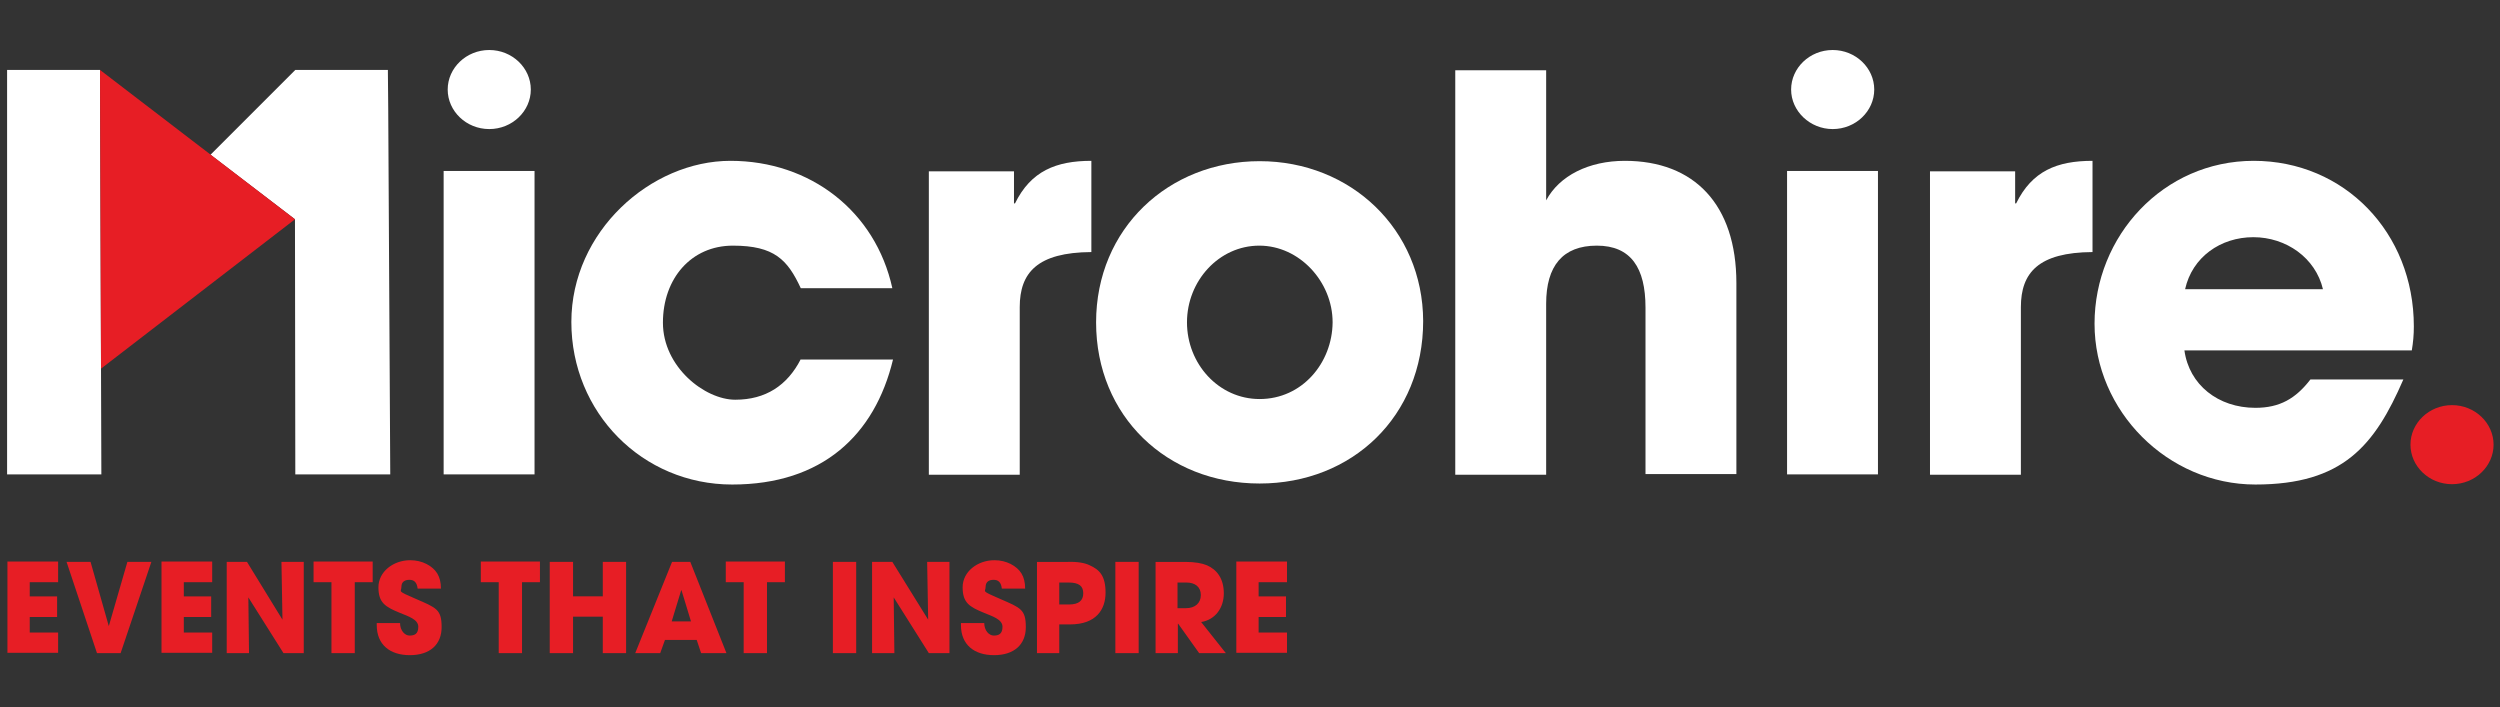 <?xml version="1.0" encoding="UTF-8"?>
<svg id="Layer_1" xmlns="http://www.w3.org/2000/svg" xmlns:xlink="http://www.w3.org/1999/xlink" version="1.1" viewBox="0 0 739.9 209.3">
  <rect x="0" y="0" width="739.9" height="209.3" fill="#333333" stroke="none"/>
  <!-- Generator: Adobe Illustrator 29.2.1, SVG Export Plug-In . SVG Version: 2.1.0 Build 116)  -->
  <defs>
    <style>
      .st0 {
        fill: #9e1d20;
      }

      .st1 {
        fill: #fff;
      }

      .st2 {
        fill: #e71e25;
      }

      .st3 {
        display: none;
      }
    </style>
  </defs>
  <g class="st3">
    <polygon class="st0" points="1.9 20.8 1.9 140.5 29.8 140.5 29.4 20.8 1.9 20.8"/>
    <g>
      <path class="st0" d="M144.6,38.3c6.8,0,12.3-5.3,12.3-11.7s-5.5-11.7-12.3-11.7-12.3,5.3-12.3,11.7,5.5,11.7,12.3,11.7"/>
      <path class="st0" d="M542.2,38.3c6.8,0,12.3-5.3,12.3-11.7s-5.5-11.7-12.3-11.7-12.3,5.3-12.3,11.7c0,6.4,5.6,11.7,12.3,11.7"/>
      <path class="st0" d="M725.5,143.4c6.8,0,12.3-5.3,12.3-11.7s-5.5-11.7-12.3-11.7-12.3,5.3-12.3,11.7,5.5,11.7,12.3,11.7"/>
    </g>
    <path class="st1" d="M87.2,20.8h0Z"/>
    <polygon class="st0" points="87.1 65 62.1 45.9 87.2 20.8 87.2 20.8 114.6 20.8 114.6 21.3 114.7 32.2 115.3 140.5 87.2 140.5 87.1 65"/>
    <rect class="st0" x="131.1" y="50.7" width="26.9" height="89.8"/>
    <g>
      <path class="st0" d="M236.9,106.4c-4,7.8-10.4,12-19.4,12s-21.4-9.7-21.4-22.8,8.4-22.8,20.7-22.8,16.2,4.2,20.1,12.6h27.1c-5-22.8-24.3-37.7-47.9-37.7s-47.1,20.9-47.1,47.7,21,48.1,47.6,48.1,42.2-14.6,47.6-37h-27.3q0-.1,0-.1Z"/>
      <path class="st0" d="M300.3,60.3h-.3v-9.5h-25.2v89.8h26.9v-49.6c0-10.2,5.2-16.2,21.2-16.3v-27c-10.4,0-17.9,3-22.6,12.6"/>
      <path class="st0" d="M372.6,118.2c-12.1,0-21.5-10.4-21.5-22.7s9.5-22.7,21.4-22.7,21.7,10.7,21.7,22.7c-.1,12-9,22.7-21.6,22.7M372.6,47.8c-26.9,0-48.4,19.9-48.4,47.7s21,47.7,48.4,47.7,48.4-19.9,48.4-48.1c-.1-27.1-21.4-47.3-48.4-47.3"/>
      <path class="st0" d="M480.7,47.7c-10.7,0-19.4,4.4-23.3,11.7V20.9h-26.9v119.7h26.9v-50.6c0-11.2,4.9-17.2,15-17.2s14.4,6.6,14.4,18.3v49.3h26.9v-56.5c0-23.3-12.5-36.2-33-36.2"/>
    </g>
    <rect class="st0" x="528.8" y="50.7" width="26.9" height="89.8"/>
    <g>
      <path class="st0" d="M596.5,60.3h-.3v-9.5h-25.2v89.8h26.9v-49.6c0-10.2,5.2-16.2,21.2-16.3v-27c-10.5,0-17.9,3-22.6,12.6"/>
      <path class="st0" d="M646.6,85.7c2.1-9.5,10.5-15.4,20.2-15.4s18.4,6.1,20.6,15.4h-40.8ZM714.2,96.7c0-27.8-20.6-49-47.4-49s-47.1,22.3-47.1,48.2,21.7,47.6,47.6,47.6,35.3-11.5,43.8-31.1h-27.5c-4.4,5.7-9.1,8.4-16.3,8.4-11,0-19.6-6.8-21-17h67.3c.4-2.4.6-4.5.6-7.1"/>
    </g>
    <path class="st0" d="M380.7,193.4v-6.1h-8.4v-4.6h8.1v-6.1h-8.1v-4.2h8.4v-6.1h-15v27h15ZM348.4,180v-7.5h2.6c2.6,0,4.3,1.3,4.3,3.7s-1.7,3.9-4.4,3.9h-2.5ZM362.6,193.4l-7.3-9.2c4.2-.7,6.7-4.2,6.7-8.5s-2-7-5-8.3c-1.4-.6-3.6-1-6.4-1h-8.8v27h6.6v-8.7h.1l6.2,8.7h7.9ZM336.9,166.4h-6.9v27h6.9v-27ZM313.4,178.9v-6.4h2.7c3.1,0,4.4,1,4.4,3.2s-1.4,3.3-4.2,3.3h-2.9ZM313.4,193.4v-8.5h3.2c7.7,0,10.5-4.4,10.5-9.4s-1.8-6.8-4.7-8.1c-1.4-.7-3.6-1.1-6.5-1h-9.1v27h6.6ZM303.2,174.3c0-3.6-1.4-5.8-4.3-7.3-1.4-.7-3-1.1-4.8-1.1-5,0-9.4,3.4-9.4,8s2,5.8,6.4,7.6c2.4,1,5.4,1.9,5.4,4.1s-1.2,2.6-2.6,2.6-2.8-1.5-2.8-3.7h-6.9v.6c0,5.8,3.9,8.9,9.8,8.9s9.4-3.1,9.4-8.3-1.5-5.7-7.5-8.3-4.4-2-4.4-3.6,1.1-2.1,2.4-2.1,2.2.7,2.4,2.6h6.9ZM280.9,193.4v-27h-6.6l.3,17.1-10.6-17.1h-6v27h6.6l-.2-16.5,10.4,16.5h6.1ZM253.2,166.4h-6.9v27h6.9v-27ZM226.9,193.4v-21h5.3v-6.1h-17.5v6.1h5.3v21h6.9ZM204.3,184h-5.7l2.8-9.2h.1l2.8,9.2ZM214.9,193.4l-10.7-27h-5.4l-10.9,27h7.4l1.4-3.9h9.4l1.3,3.9h7.5ZM185.1,193.4v-27h-6.9v10.2h-8.8v-10.2h-6.9v27h6.9v-10.8h8.8v10.8h6.9ZM154.3,193.4v-21h5.3v-6.1h-17.5v6.1h5.3v21h6.9ZM130.3,174.3c0-3.6-1.4-5.8-4.3-7.3-1.4-.7-3-1.1-4.8-1.1-5,0-9.4,3.4-9.4,8s2,5.8,6.4,7.6c2.4,1,5.4,1.9,5.4,4.1s-1.2,2.6-2.6,2.6-2.8-1.5-2.8-3.7h-6.9v.6c0,5.8,3.9,8.9,9.8,8.9s9.4-3.1,9.4-8.3-1.5-5.7-7.5-8.3-4.4-2-4.4-3.6,1.1-2.1,2.4-2.1,2.2.7,2.4,2.6h6.9ZM104.8,193.4v-21h5.3v-6.1h-17.5v6.1h5.3v21h6.9ZM89.7,193.4v-27h-6.6l.3,17.1-10.5-17.1h-6v27h6.6l-.2-16.5,10.4,16.5h6ZM62.6,193.4v-6.1h-8.4v-4.6h8.1v-6.1h-8.1v-4.2h8.4v-6.1h-15v27h15ZM35.5,193.4l9.1-27h-7.1l-5.5,19h0l-5.4-19h-7.1l9,27h7.1ZM17,193.4v-6.1h-8.4v-4.6h8.1v-6.1h-8.1v-4.2h8.4v-6.1H2v27h15Z"/>
    <polygon class="st2" points="87.1 65 29.7 109.2 29.4 20.8 87.1 65"/>
  </g>
  <g>
    <polygon class="st1" points="2.1 20.7 2.1 140.4 30 140.4 29.6 20.7 2.1 20.7"/>
    <g>
      <path class="st1" d="M144.8,38.2c6.8,0,12.3-5.3,12.3-11.7s-5.5-11.7-12.3-11.7-12.3,5.3-12.3,11.7,5.5,11.7,12.3,11.7"/>
      <path class="st1" d="M542.4,38.2c6.8,0,12.3-5.3,12.3-11.7s-5.5-11.7-12.3-11.7-12.3,5.3-12.3,11.7c0,6.4,5.6,11.7,12.3,11.7"/>
      <path class="st2" d="M725.7,143.3c6.8,0,12.3-5.3,12.3-11.7s-5.5-11.7-12.3-11.7-12.3,5.3-12.3,11.7,5.5,11.7,12.3,11.7"/>
    </g>
    <path class="st1" d="M87.4,20.7h0Z"/>
    <polygon class="st1" points="87.3 64.9 62.3 45.8 87.4 20.7 87.4 20.7 114.8 20.7 114.8 21.2 114.9 32.1 115.5 140.4 87.4 140.4 87.3 64.9"/>
    <rect class="st1" x="131.3" y="50.6" width="26.9" height="89.8"/>
    <g>
      <path class="st1" d="M237,106.3c-4,7.8-10.4,12-19.4,12s-21.4-9.7-21.4-22.8,8.4-22.8,20.7-22.8,16.2,4.2,20.1,12.6h27.1c-5-22.8-24.3-37.7-47.9-37.7s-47.1,20.9-47.1,47.7,21,48.1,47.6,48.1,42.2-14.6,47.6-37h-27.3q0-.1,0-.1Z"/>
      <path class="st1" d="M300.4,60.2h-.3v-9.5h-25.2v89.8h26.9v-49.6c0-10.2,5.2-16.2,21.2-16.3v-27c-10.4,0-17.9,3-22.6,12.6"/>
      <path class="st1" d="M372.8,118.1c-12.1,0-21.5-10.4-21.5-22.7s9.5-22.7,21.4-22.7,21.7,10.7,21.7,22.7c-.1,12-9,22.7-21.6,22.7M372.8,47.7c-26.9,0-48.4,19.9-48.4,47.7s21,47.7,48.4,47.7,48.4-19.9,48.4-48.1c-.1-27.1-21.4-47.3-48.4-47.3"/>
      <path class="st1" d="M480.9,47.6c-10.7,0-19.4,4.4-23.3,11.7V20.8h-26.9v119.7h26.9v-50.6c0-11.2,4.9-17.2,15-17.2s14.4,6.6,14.4,18.3v49.3h26.9v-56.5c0-23.3-12.5-36.2-33-36.2"/>
    </g>
    <rect class="st1" x="528.9" y="50.6" width="26.9" height="89.8"/>
    <g>
      <path class="st1" d="M596.7,60.2h-.3v-9.5h-25.2v89.8h26.9v-49.6c0-10.2,5.2-16.2,21.2-16.3v-27c-10.5,0-17.9,3-22.6,12.6"/>
      <path class="st1" d="M646.7,85.6c2.1-9.5,10.5-15.4,20.2-15.4s18.4,6.1,20.6,15.4h-40.8ZM714.4,96.6c0-27.8-20.6-49-47.4-49s-47.1,22.3-47.1,48.2,21.7,47.6,47.6,47.6,35.3-11.5,43.8-31.1h-27.5c-4.4,5.7-9.1,8.4-16.3,8.4-11,0-19.6-6.8-21-17h67.3c.4-2.4.6-4.5.6-7.1"/>
    </g>
    <path class="st2" d="M380.9,193.3v-6.1h-8.4v-4.6h8.1v-6.1h-8.1v-4.2h8.4v-6.1h-15v27h15ZM348.5,179.9v-7.5h2.6c2.6,0,4.3,1.3,4.3,3.7s-1.7,3.9-4.4,3.9h-2.5ZM362.8,193.3l-7.3-9.2c4.2-.7,6.7-4.2,6.7-8.5s-2-7-5-8.3c-1.4-.6-3.6-1-6.4-1h-8.8v27h6.6v-8.7h.1l6.2,8.7h7.9ZM337,166.3h-6.9v27h6.9v-27ZM313.5,178.8v-6.4h2.7c3.1,0,4.4,1,4.4,3.2s-1.4,3.3-4.2,3.3h-2.9ZM313.5,193.3v-8.5h3.2c7.7,0,10.5-4.4,10.5-9.4s-1.8-6.8-4.7-8.1c-1.4-.7-3.6-1.1-6.5-1h-9.1v27h6.6ZM303.4,174.2c0-3.6-1.4-5.8-4.3-7.3-1.4-.7-3-1.1-4.8-1.1-5,0-9.4,3.4-9.4,8s2,5.8,6.4,7.6c2.4,1,5.4,1.9,5.4,4.1s-1.2,2.6-2.6,2.6-2.8-1.5-2.8-3.7h-6.9v.6c0,5.8,3.9,8.9,9.8,8.9s9.4-3.1,9.4-8.3-1.5-5.7-7.5-8.3-4.4-2-4.4-3.6,1.1-2.1,2.4-2.1,2.2.7,2.4,2.6h6.9ZM281,193.3v-27h-6.6l.3,17.1-10.6-17.1h-6v27h6.6l-.2-16.5,10.4,16.5h6.1ZM253.4,166.3h-6.9v27h6.9v-27ZM227,193.3v-21h5.3v-6.1h-17.5v6.1h5.3v21h6.9ZM204.5,183.9h-5.7l2.8-9.2h.1l2.8,9.2ZM215,193.3l-10.7-27h-5.4l-10.9,27h7.4l1.4-3.9h9.4l1.3,3.9h7.5ZM185.3,193.3v-27h-6.9v10.2h-8.8v-10.2h-6.9v27h6.9v-10.8h8.8v10.8h6.9ZM154.5,193.3v-21h5.3v-6.1h-17.5v6.1h5.3v21h6.9ZM130.5,174.2c0-3.6-1.4-5.8-4.3-7.3-1.4-.7-3-1.1-4.8-1.1-5,0-9.4,3.4-9.4,8s2,5.8,6.4,7.6c2.4,1,5.4,1.9,5.4,4.1s-1.2,2.6-2.6,2.6-2.8-1.5-2.8-3.7h-6.9v.6c0,5.8,3.9,8.9,9.8,8.9s9.4-3.1,9.4-8.3-1.5-5.7-7.5-8.3-4.4-2-4.4-3.6,1.1-2.1,2.4-2.1,2.2.7,2.4,2.6h6.9ZM105,193.3v-21h5.3v-6.1h-17.5v6.1h5.3v21h6.9ZM89.9,193.3v-27h-6.6l.3,17.1-10.5-17.1h-6v27h6.6l-.2-16.5,10.4,16.5h6ZM62.8,193.3v-6.1h-8.4v-4.6h8.1v-6.1h-8.1v-4.2h8.4v-6.1h-15v27h15ZM35.7,193.3l9.1-27h-7.1l-5.5,19h0l-5.4-19h-7.1l9,27h7.1ZM17.2,193.3v-6.1h-8.4v-4.6h8.1v-6.1h-8.1v-4.2h8.4v-6.1H2.2v27h15Z"/>
    <polygon class="st2" points="87.3 64.9 29.9 109.1 29.6 20.7 87.3 64.9"/>
  </g>
</svg>